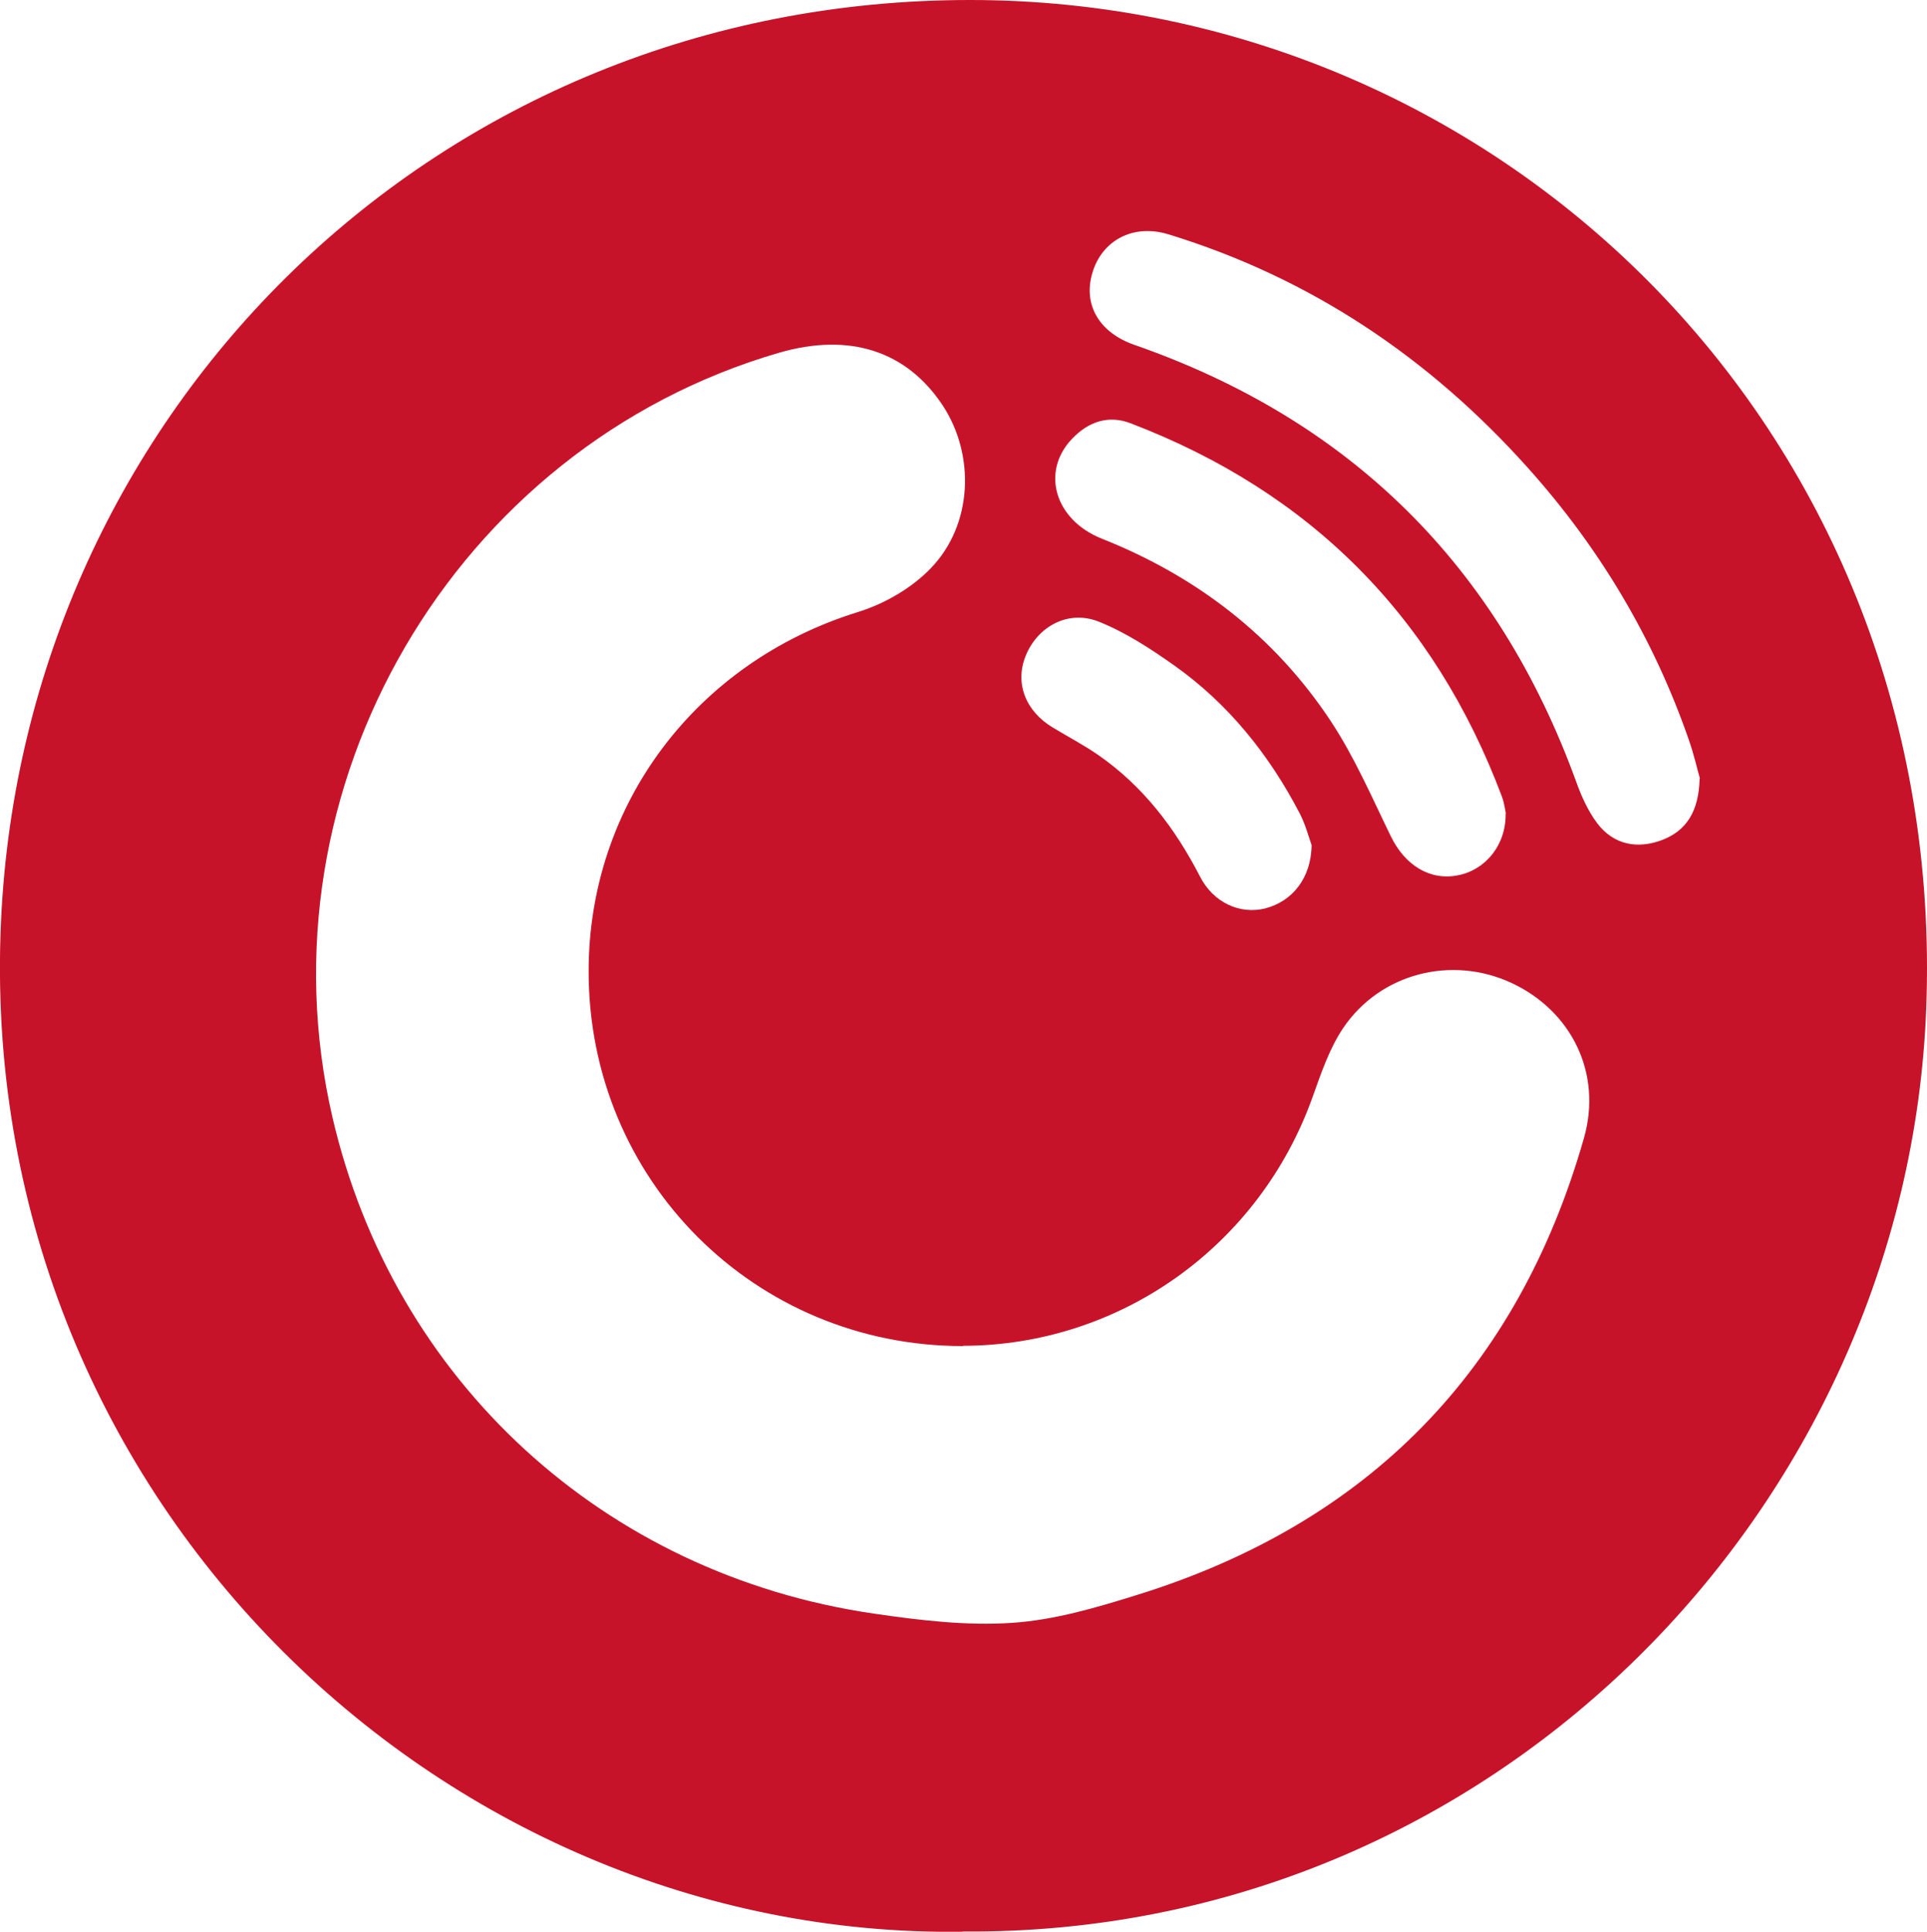 <?xml version="1.0" encoding="UTF-8"?>
<svg id="Layer_1" data-name="Layer 1" xmlns="http://www.w3.org/2000/svg" viewBox="0 0 75 75.17">
  <defs>
    <style>
      .cls-1 {
        fill: none;
      }

      .cls-2 {
        fill: #c71329;
        fill-rule: evenodd;
      }
    </style>
  </defs>
  <g id="Group-14">
    <path id="Fill-4" class="cls-2" d="m51.05,32.89c-.1-.27-.23-.79-.47-1.25-1.19-2.28-2.77-4.25-4.87-5.74-.92-.65-1.88-1.28-2.92-1.7-1.19-.49-2.4.16-2.87,1.32-.43,1.06-.01,2.16,1.07,2.8.58.35,1.19.67,1.74,1.05,1.75,1.21,3,2.85,3.97,4.73.53,1.04,1.57,1.49,2.54,1.25,1.05-.27,1.79-1.17,1.81-2.46m7.56-1.23c-.03-.14-.06-.4-.15-.65-2.64-7.03-7.47-11.87-14.46-14.54-.86-.33-1.64-.06-2.27.6-1.23,1.28-.68,3.16,1.15,3.89,3.68,1.46,6.71,3.78,8.9,7.08.93,1.4,1.61,2.98,2.35,4.5.55,1.13,1.52,1.74,2.62,1.52,1.07-.21,1.87-1.18,1.85-2.4m7.56-1.37c-.1-.35-.23-.93-.43-1.5-1.37-3.95-3.48-7.48-6.26-10.58-3.84-4.29-8.47-7.4-13.99-9.09-1.39-.43-2.61.25-2.97,1.52-.36,1.24.29,2.31,1.64,2.78,8.42,2.93,14.15,8.61,17.2,17.01.2.56.46,1.13.81,1.6.65.86,1.59,1.02,2.55.65.92-.36,1.41-1.1,1.44-2.38m-28.67,22.08c-8.11,0-14.57-6.46-14.57-14.58,0-6.5,4.19-12.03,10.47-13.98,1.04-.32,2.1-.93,2.85-1.71,1.63-1.69,1.73-4.39.47-6.32-1.41-2.14-3.64-2.86-6.39-2.06-12.63,3.68-20.35,16.9-17.37,29.75,2.38,10.25,10.56,17.78,21.07,19.31,1.78.26,3.6.48,5.38.36,1.66-.11,3.31-.6,4.91-1.1,8.95-2.79,14.77-8.72,17.35-17.77.72-2.53-.5-4.95-2.82-6.03-2.32-1.08-5.1-.39-6.55,1.75-.54.8-.86,1.76-1.19,2.68-2.07,5.81-7.5,9.68-13.62,9.69m-.02,22.8C17.07,75.44-.99,58.13.04,35.84.95,16.03,16.98,0,37.75,0s38.07,16.96,37.22,39.24c-.74,19.43-16.86,36.09-37.49,35.92"/>
  </g>
  <rect class="cls-1" y=".08" width="75" height="75"/>
</svg>